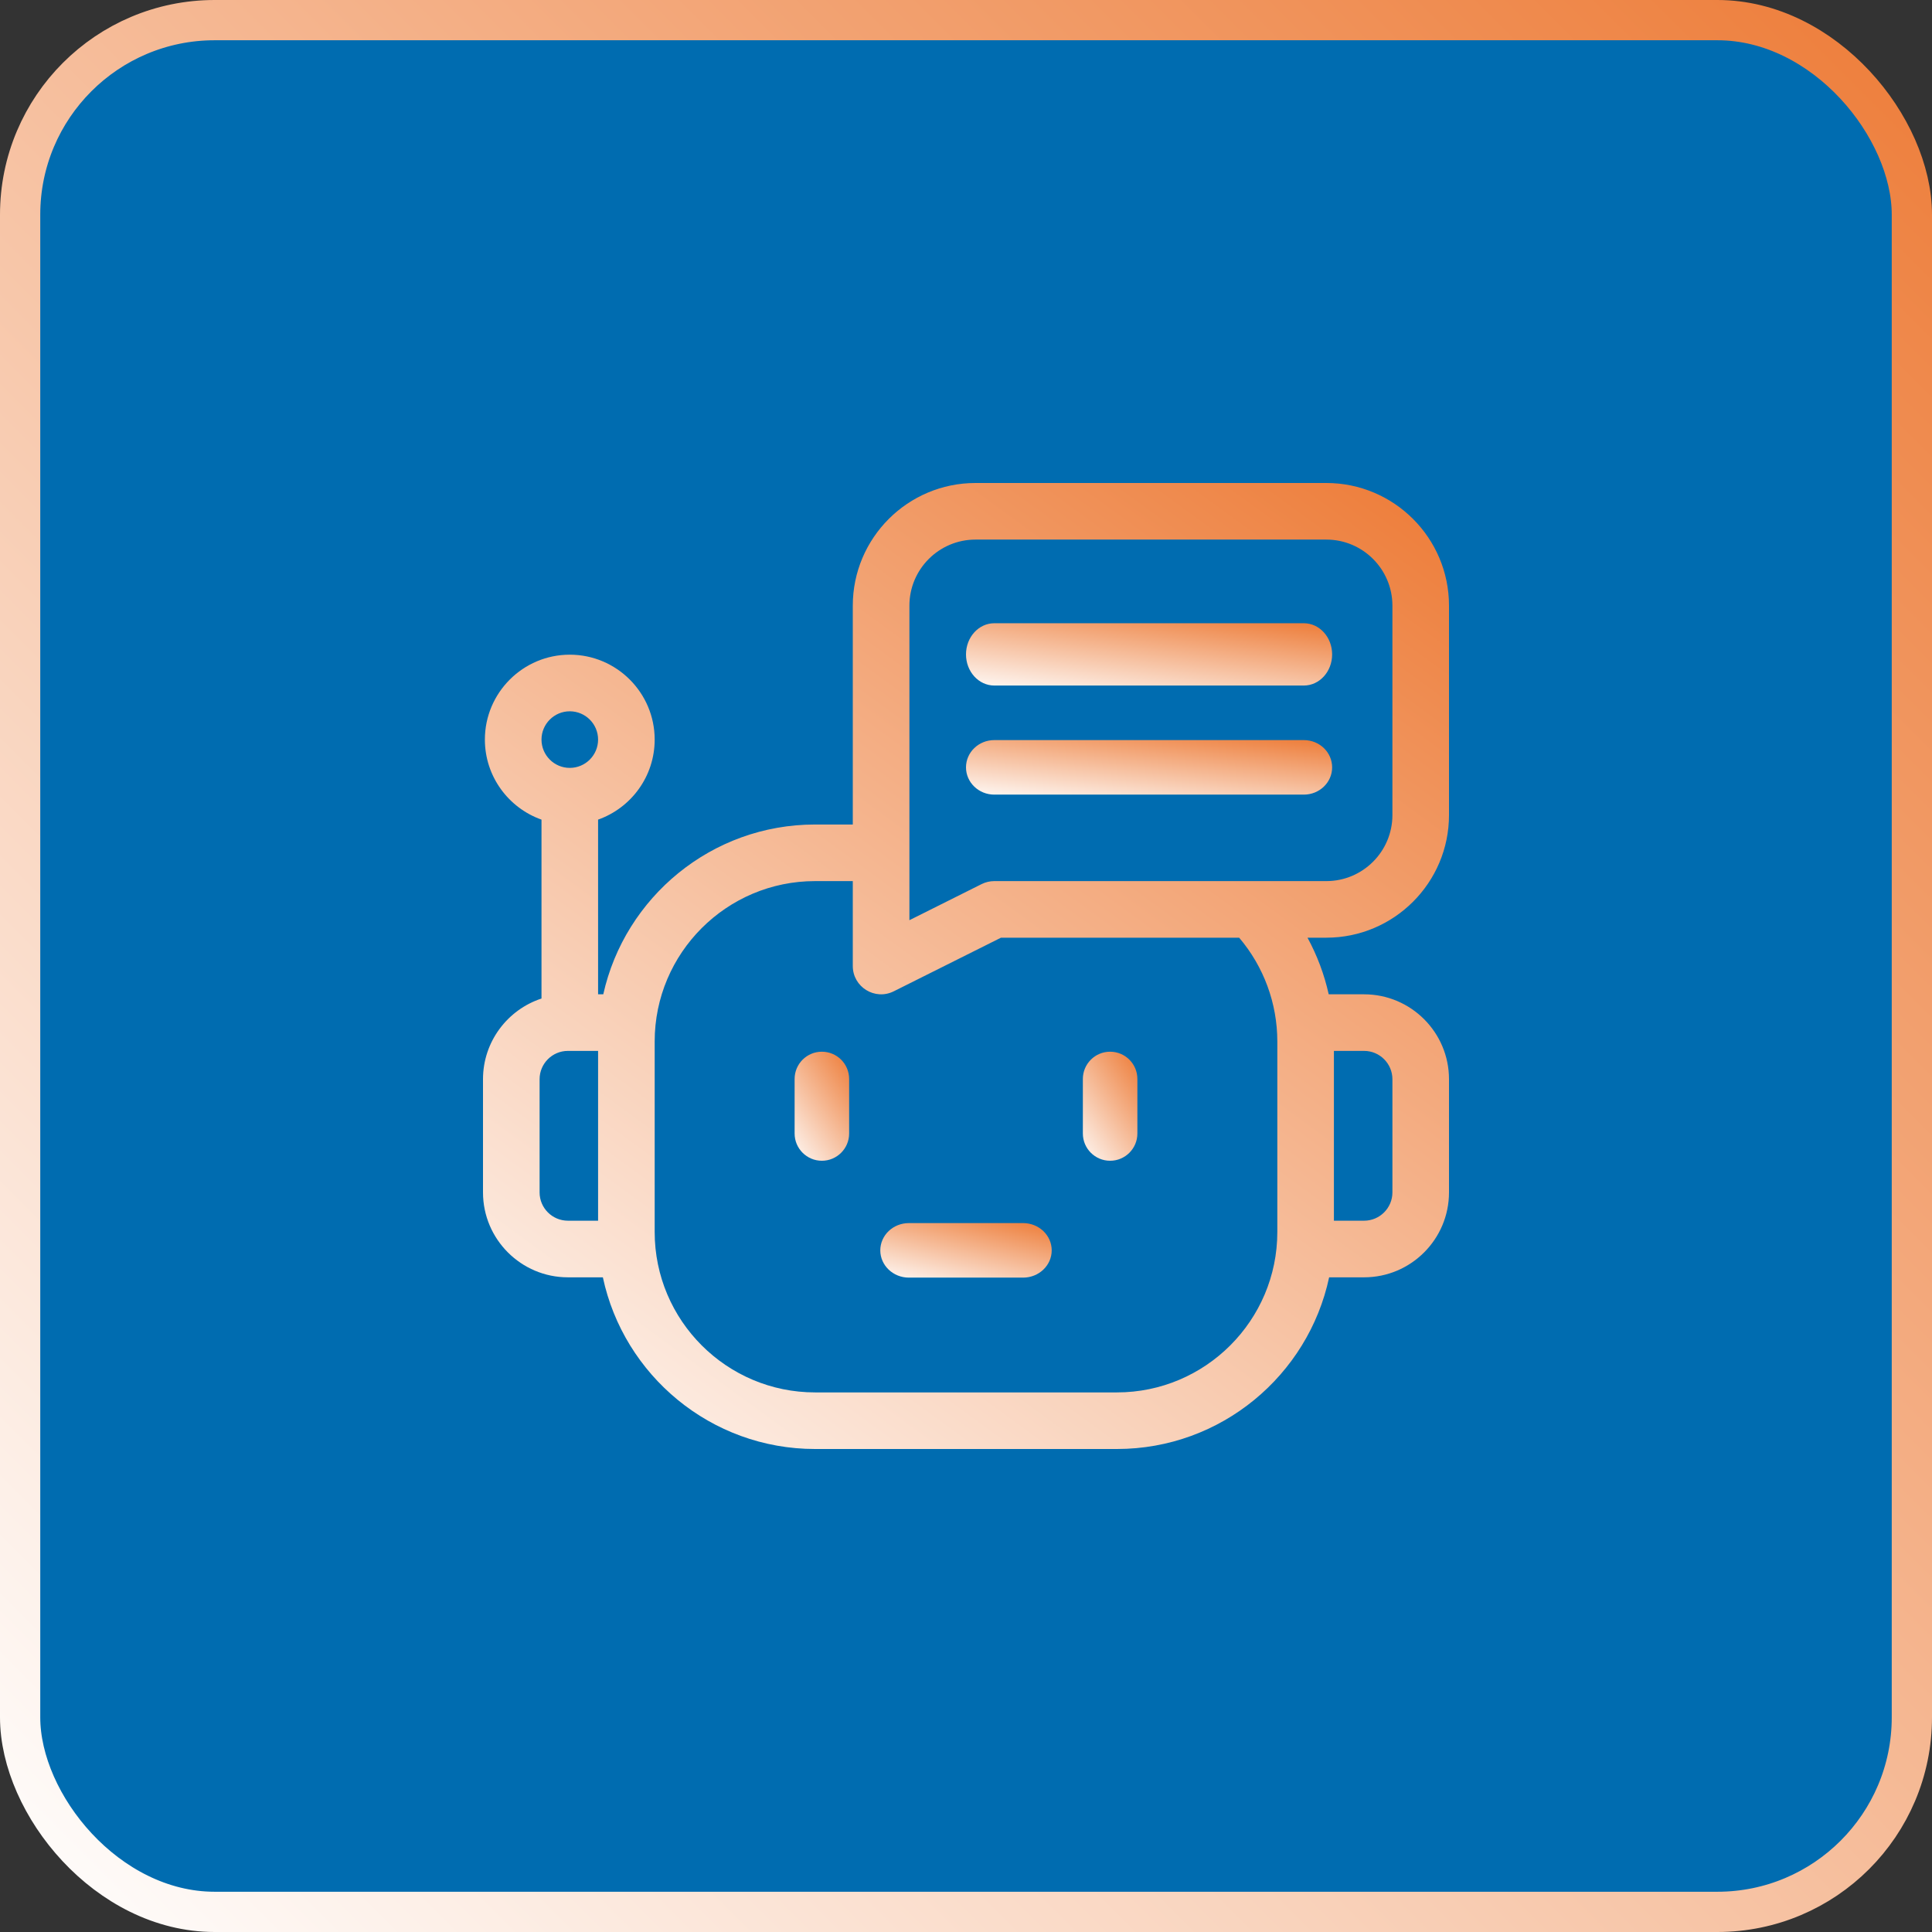 <svg xmlns="http://www.w3.org/2000/svg" width="72" height="72" viewBox="0 0 72 72" fill="none"><rect x="0" y="0" width="72" height="72" fill="#333333" stroke="none"/><rect x="0.75" y="0.75" width="70.5" height="70.5" rx="7.25" fill="#006CB0" stroke="url(#paint0_linear_2_239)" stroke-width="1.5"></rect><path d="M30.629 39.194C30.068 39.194 29.613 39.648 29.613 40.21V42.242C29.613 42.803 30.068 43.258 30.629 43.258C31.19 43.258 31.645 42.803 31.645 42.242V40.21C31.645 39.648 31.19 39.194 30.629 39.194Z" fill="url(#paint1_linear_2_239)"></path><path d="M41.371 43.258C41.932 43.258 42.387 42.803 42.387 42.242V40.21C42.387 39.648 41.932 39.194 41.371 39.194C40.81 39.194 40.355 39.648 40.355 40.21V42.242C40.355 42.803 40.81 43.258 41.371 43.258Z" fill="url(#paint2_linear_2_239)"></path><path d="M37.055 25.548H48.59C49.173 25.548 49.645 25.029 49.645 24.387C49.645 23.746 49.173 23.226 48.59 23.226H37.055C36.472 23.226 36 23.746 36 24.387C36 25.029 36.472 25.548 37.055 25.548Z" fill="url(#paint3_linear_2_239)"></path><path d="M54 30.375V22.57C54 20.05 51.95 18 49.43 18H36.352C33.831 18 31.781 20.05 31.781 22.57V30.727H30.375C26.52 30.727 23.287 33.438 22.482 37.055H22.289V30.545C23.517 30.11 24.398 28.938 24.398 27.562C24.398 25.818 22.979 24.398 21.234 24.398C19.49 24.398 18.07 25.818 18.07 27.562C18.07 28.938 18.952 30.11 20.18 30.545V37.212C18.916 37.627 18 38.818 18 40.219V44.438C18 46.182 19.419 47.602 21.164 47.602H22.467C23.245 51.253 26.495 54 30.375 54H41.625C45.505 54 48.755 51.253 49.533 47.602H50.836C52.581 47.602 54 46.182 54 44.438V40.219C54 38.474 52.581 37.055 50.836 37.055H49.517C49.354 36.318 49.087 35.608 48.727 34.945H49.43C51.95 34.945 54 32.895 54 30.375ZM33.891 22.57C33.891 21.213 34.995 20.109 36.352 20.109H49.43C50.787 20.109 51.891 21.213 51.891 22.57V30.375C51.891 31.732 50.787 32.836 49.43 32.836H37.055C36.891 32.836 36.73 32.874 36.583 32.947L33.891 34.293V22.57ZM21.234 26.508C21.816 26.508 22.289 26.981 22.289 27.562C22.289 28.144 21.816 28.617 21.234 28.617C20.653 28.617 20.18 28.144 20.18 27.562C20.18 26.981 20.653 26.508 21.234 26.508ZM20.109 44.438V40.219C20.109 39.637 20.582 39.164 21.164 39.164H22.289V45.492H21.164C20.582 45.492 20.109 45.019 20.109 44.438ZM51.891 40.219V44.438C51.891 45.019 51.417 45.492 50.836 45.492H49.711V39.164H50.836C51.417 39.164 51.891 39.637 51.891 40.219ZM47.602 38.812V45.914C47.602 49.209 44.92 51.891 41.625 51.891H30.375C27.079 51.891 24.398 49.209 24.398 45.914V38.812C24.398 35.517 27.079 32.836 30.375 32.836H31.781V36C31.781 36.783 32.607 37.294 33.308 36.943L37.304 34.945H46.18C47.097 36.024 47.602 37.392 47.602 38.812Z" fill="url(#paint4_linear_2_239)"></path><path d="M37.055 29.613H48.59C49.173 29.613 49.645 29.158 49.645 28.597C49.645 28.035 49.173 27.581 48.59 27.581H37.055C36.472 27.581 36 28.035 36 28.597C36 29.158 36.472 29.613 37.055 29.613Z" fill="url(#paint5_linear_2_239)"></path><path d="M32.806 46.597C32.806 47.158 33.283 47.613 33.871 47.613H38.129C38.717 47.613 39.194 47.158 39.194 46.597C39.194 46.035 38.717 45.581 38.129 45.581H33.871C33.283 45.581 32.806 46.035 32.806 46.597Z" fill="url(#paint6_linear_2_239)"></path><defs><linearGradient id="paint0_linear_2_239" x1="72" y1="-2.14577e-06" x2="2.14577e-06" y2="72" gradientUnits="userSpaceOnUse"><stop stop-color="#ED7C38"></stop><stop offset="1" stop-color="white"></stop></linearGradient><linearGradient id="paint1_linear_2_239" x1="31.282" y1="38.71" x2="27.824" y2="41.078" gradientUnits="userSpaceOnUse"><stop stop-color="#ED7C38"></stop><stop offset="1" stop-color="white"></stop></linearGradient><linearGradient id="paint2_linear_2_239" x1="42.024" y1="38.71" x2="38.566" y2="41.078" gradientUnits="userSpaceOnUse"><stop stop-color="#ED7C38"></stop><stop offset="1" stop-color="white"></stop></linearGradient><linearGradient id="paint3_linear_2_239" x1="47.209" y1="22.949" x2="46.69" y2="27.123" gradientUnits="userSpaceOnUse"><stop stop-color="#ED7C38"></stop><stop offset="1" stop-color="white"></stop></linearGradient><linearGradient id="paint4_linear_2_239" x1="47.571" y1="13.714" x2="16.286" y2="56.571" gradientUnits="userSpaceOnUse"><stop stop-color="#ED7C38"></stop><stop offset="1" stop-color="white"></stop></linearGradient><linearGradient id="paint5_linear_2_239" x1="47.209" y1="27.339" x2="46.81" y2="31.004" gradientUnits="userSpaceOnUse"><stop stop-color="#ED7C38"></stop><stop offset="1" stop-color="white"></stop></linearGradient><linearGradient id="paint6_linear_2_239" x1="38.053" y1="45.339" x2="37.236" y2="48.857" gradientUnits="userSpaceOnUse"><stop stop-color="#ED7C38"></stop><stop offset="1" stop-color="white"></stop></linearGradient></defs></svg>